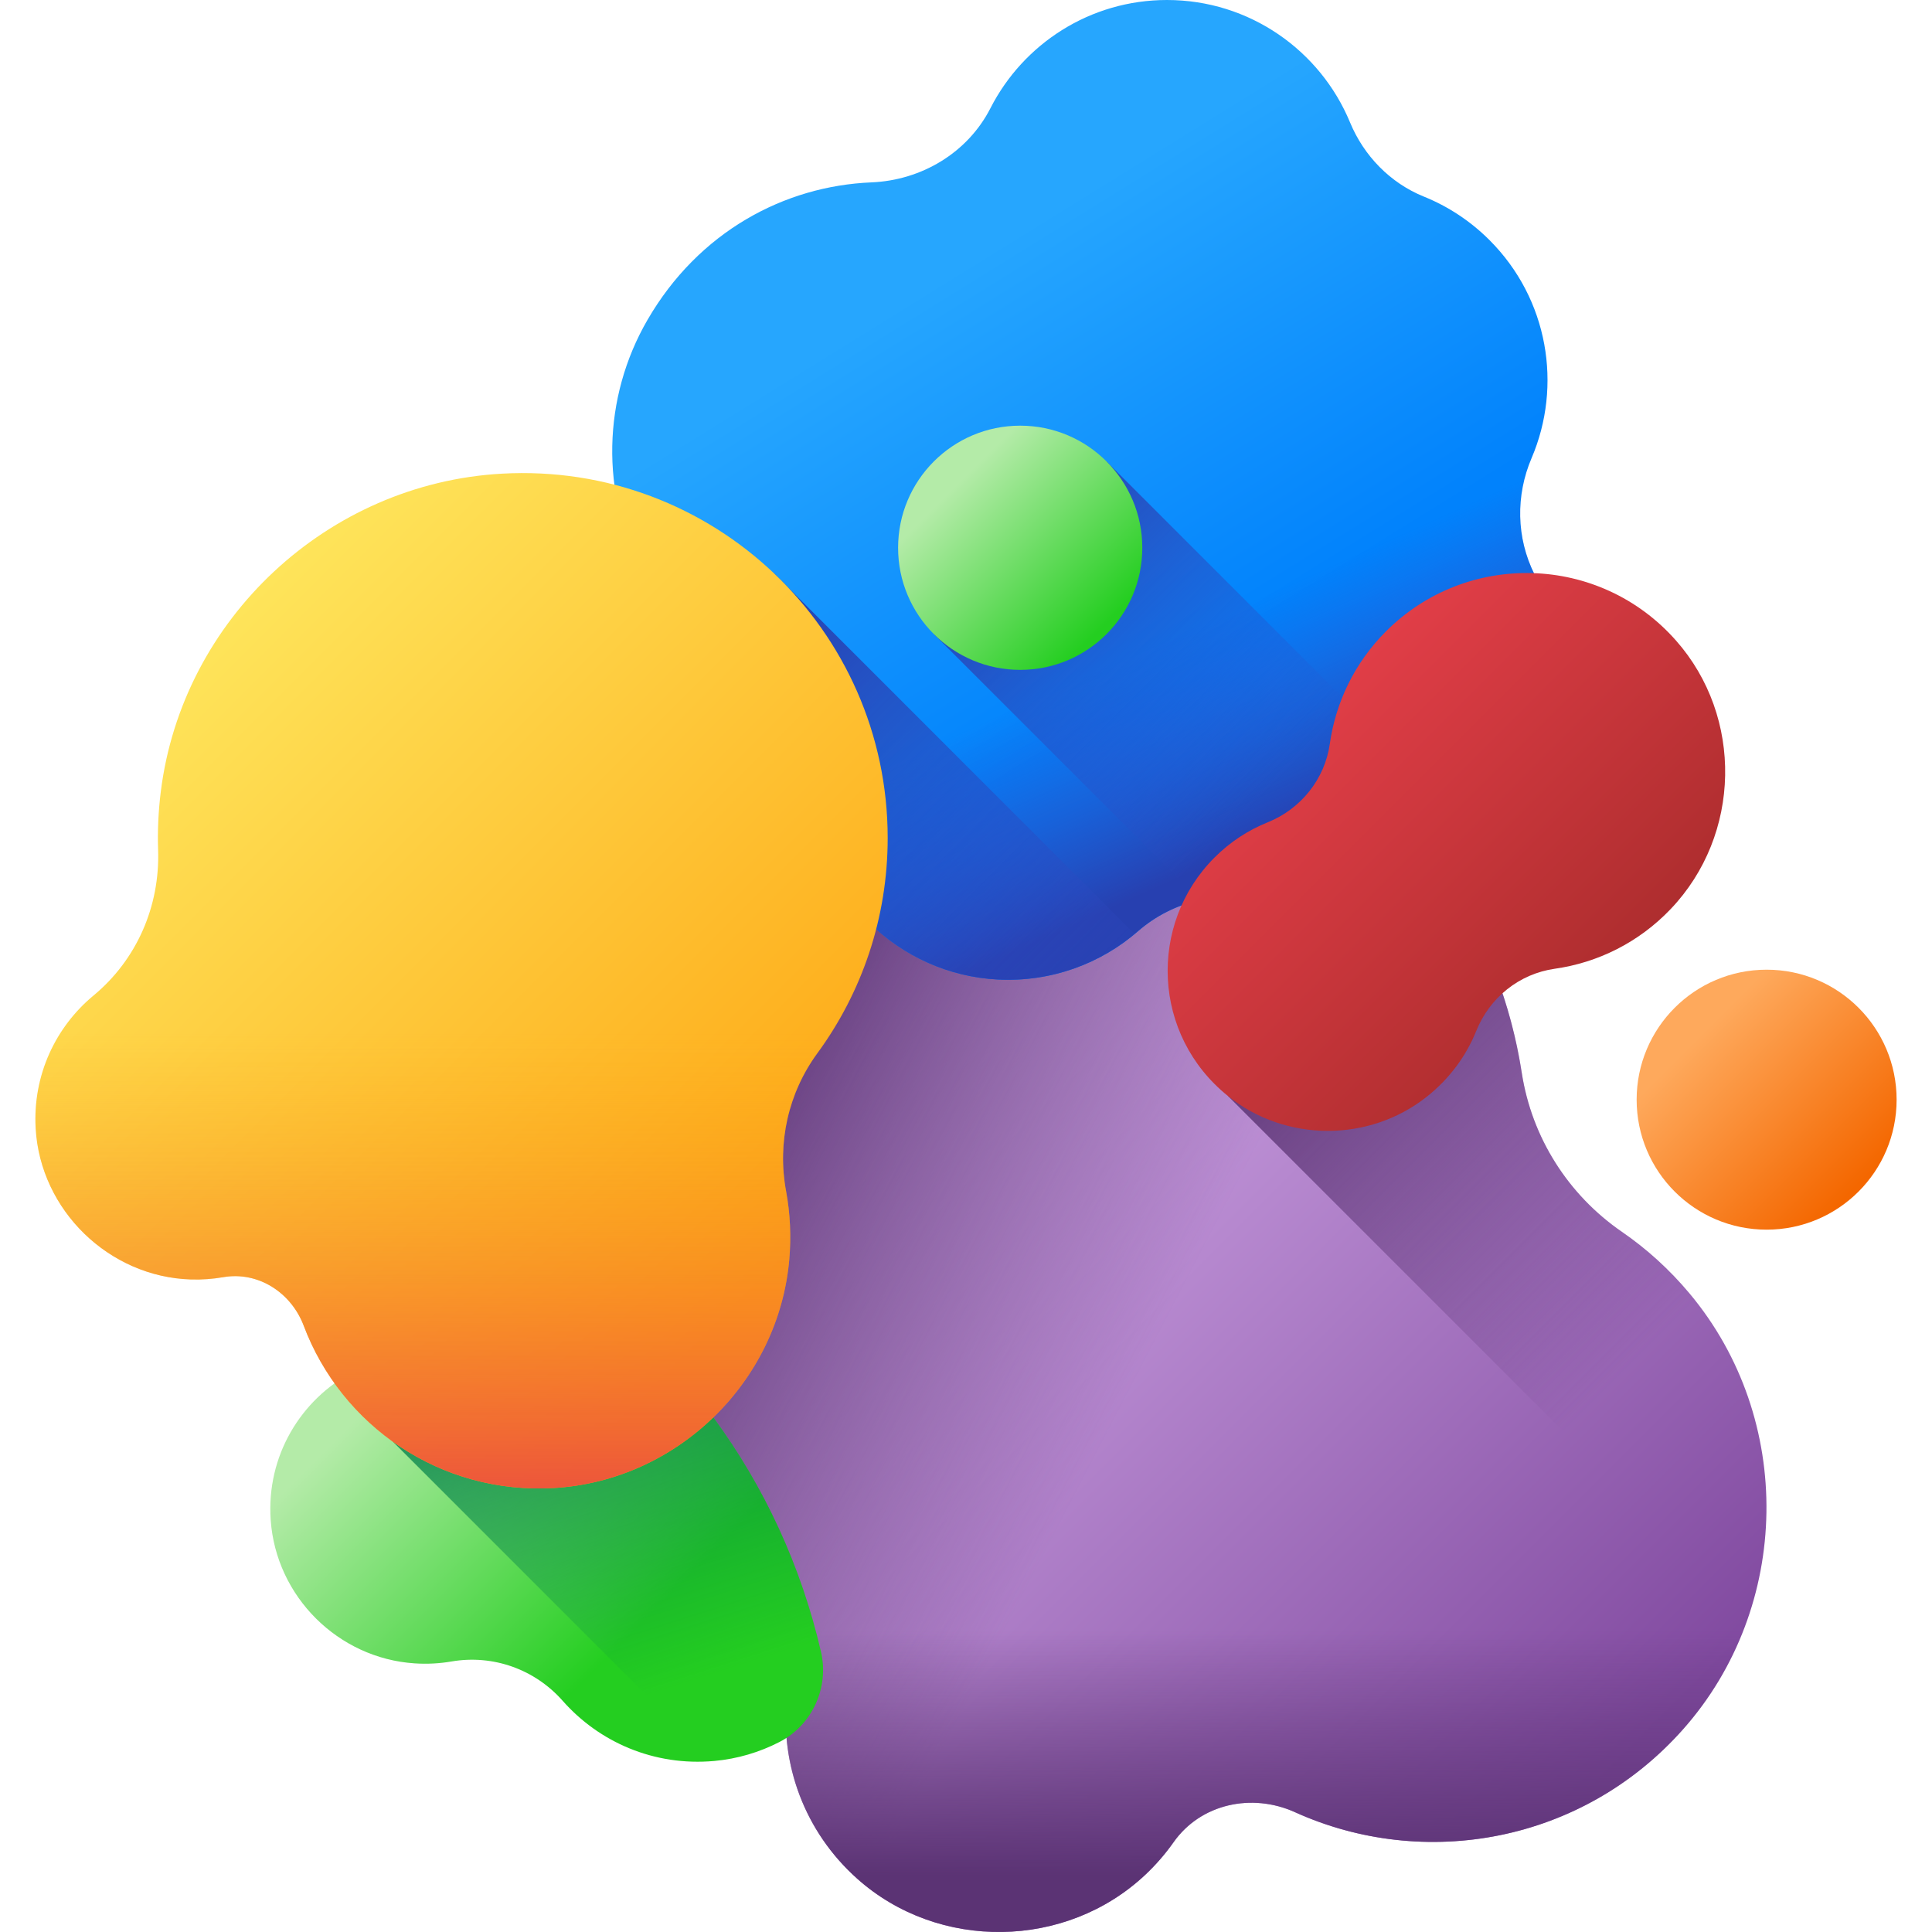 <svg id="Capa_1" enable-background="new 0 0 510 510" height="512" viewBox="0 0 510 510" width="512" xmlns="http://www.w3.org/2000/svg" xmlns:xlink="http://www.w3.org/1999/xlink"><linearGradient id="SVGID_1_" gradientUnits="userSpaceOnUse" x1="214.222" x2="417.662" y1="272.394" y2="475.834"><stop offset="0" stop-color="#d9b1ee"/><stop offset="1" stop-color="#814aa0"/></linearGradient><linearGradient id="lg1"><stop offset="0" stop-color="#5b3374" stop-opacity="0"/><stop offset="1" stop-color="#5b3374"/></linearGradient><linearGradient id="SVGID_00000129205961329717812300000013253933556256560523_" gradientUnits="userSpaceOnUse" x1="304.077" x2="183.077" xlink:href="#lg1" y1="355.899" y2="292.899"/><linearGradient id="SVGID_00000152222408045128962930000018216861848284884379_" gradientUnits="userSpaceOnUse" x1="311.401" x2="311.401" xlink:href="#lg1" y1="430.542" y2="495.039"/><linearGradient id="SVGID_00000002350670785313950800000012613207022550314894_" gradientUnits="userSpaceOnUse" x1="441.628" x2="341.07" xlink:href="#lg1" y1="349.244" y2="248.687"/><linearGradient id="SVGID_00000084487555515900902040000005221260971256703881_" gradientUnits="userSpaceOnUse" x1="257.703" x2="321.703" y1="67.844" y2="171.177"><stop offset="0" stop-color="#26a6fe"/><stop offset="1" stop-color="#0182fc"/></linearGradient><linearGradient id="lg2"><stop offset="0" stop-color="#314dc9" stop-opacity="0"/><stop offset="1" stop-color="#2740b0"/></linearGradient><linearGradient id="SVGID_00000147198731637893722810000002331222085267143088_" gradientUnits="userSpaceOnUse" x1="309.056" x2="333.056" xlink:href="#lg2" y1="168.425" y2="221.758"/><linearGradient id="SVGID_00000178896892495697576840000005836397073272825780_" gradientUnits="userSpaceOnUse" x1="334.355" x2="260.584" xlink:href="#lg2" y1="209.645" y2="135.875"/><linearGradient id="SVGID_00000139270231542420035570000003488567282735182777_" gradientUnits="userSpaceOnUse" x1="300.715" x2="191.882" xlink:href="#lg2" y1="281.285" y2="172.452"/><linearGradient id="SVGID_00000174564308428546741810000018258166776981185207_" gradientUnits="userSpaceOnUse" x1="301.716" x2="428.085" y1="147.743" y2="274.112"><stop offset="0" stop-color="#fd4755"/><stop offset="1" stop-color="#a72b2b"/></linearGradient><linearGradient id="lg3"><stop offset="0" stop-color="#b4eba8"/><stop offset="1" stop-color="#24ce20"/></linearGradient><linearGradient id="SVGID_00000096035700907653591770000010903582386346893479_" gradientUnits="userSpaceOnUse" x1="102.566" x2="167.22" xlink:href="#lg3" y1="366.05" y2="430.704"/><linearGradient id="SVGID_00000111895081727831491130000014563102303348129948_" gradientUnits="userSpaceOnUse" x1="168.123" x2="135.457" y1="448.37" y2="346.37"><stop offset="0" stop-color="#007e49" stop-opacity="0"/><stop offset="1" stop-color="#007e49"/></linearGradient><linearGradient id="SVGID_00000107584401917691843970000006546792429139078567_" gradientUnits="userSpaceOnUse" x1="49.466" x2="207.709" y1="174.663" y2="332.907"><stop offset="0" stop-color="#fee45a"/><stop offset="1" stop-color="#fea613"/></linearGradient><linearGradient id="SVGID_00000148634442566187335360000015655586485993006764_" gradientUnits="userSpaceOnUse" x1="121.797" x2="121.797" y1="272.667" y2="405.83"><stop offset="0" stop-color="#fea613" stop-opacity="0"/><stop offset="1" stop-color="#e94444"/></linearGradient><linearGradient id="SVGID_00000005225706647820455630000015866630711192825477_" gradientUnits="userSpaceOnUse" x1="252.605" x2="290.687" xlink:href="#lg3" y1="127.896" y2="165.978"/><linearGradient id="SVGID_00000080175020615702329560000001778907445237557677_" gradientUnits="userSpaceOnUse" x1="449.081" x2="489.606" y1="273.023" y2="313.549"><stop offset="0" stop-color="#fea95c"/><stop offset="1" stop-color="#f46700"/></linearGradient><g><path d="m365.717 212.281c-51.767-51.767-136.812-49.974-186.275 5.379-40.772 45.628-43.287 115.323-5.693 163.603 4.307 5.531 8.945 10.593 13.86 15.192 14.401 13.476 21.883 32.494 20.046 52.131-1.601 17.12 4.608 34.831 18.635 47.352 21.469 19.165 55.103 18.671 76.053-1.061 2.821-2.657 5.301-5.531 7.443-8.57 7.185-10.195 20.701-13.07 32.065-7.929 34.034 15.399 75.793 8.136 102.454-21.906 28.649-32.284 29.415-81.915 1.71-115.013-5.355-6.397-11.376-11.822-17.86-16.28-14.214-9.773-23.818-24.928-26.447-41.976-4.004-25.96-15.992-50.924-35.991-70.922z" fill="url(#SVGID_1_)"/><path d="m365.717 212.281c-51.767-51.767-136.812-49.974-186.275 5.379-40.772 45.628-43.287 115.323-5.693 163.603 4.307 5.531 8.945 10.593 13.86 15.192 14.401 13.476 21.883 32.494 20.046 52.131-1.601 17.12 4.608 34.831 18.635 47.352 21.469 19.165 55.103 18.671 76.053-1.061 2.821-2.657 5.301-5.531 7.443-8.57 7.185-10.195 20.701-13.07 32.065-7.929 34.034 15.399 75.793 8.136 102.454-21.906 28.649-32.284 29.415-81.915 1.71-115.013-5.355-6.397-11.376-11.822-17.86-16.28-14.214-9.773-23.818-24.928-26.447-41.976-4.004-25.96-15.992-50.924-35.991-70.922z" fill="url(#SVGID_00000129205961329717812300000013253933556256560523_)"/><path d="m173.749 381.263c4.307 5.531 8.946 10.593 13.86 15.192 14.401 13.476 21.883 32.494 20.046 52.131-1.601 17.12 4.608 34.831 18.635 47.352 21.469 19.165 55.103 18.671 76.053-1.061 2.821-2.657 5.301-5.531 7.443-8.57 7.185-10.195 20.701-13.07 32.065-7.929 34.034 15.399 75.793 8.136 102.454-21.906 25.917-29.204 29.011-72.603 8.857-105.118h-296.659c4.277 10.546 10.017 20.624 17.246 29.909z" fill="url(#SVGID_00000152222408045128962930000018216861848284884379_)"/><path d="m428.154 325.18c-14.214-9.773-23.818-24.928-26.447-41.976-2.785-18.063-9.447-35.639-19.973-51.401l-57.548 57.548 137.363 137.363c9.671-28.491 4.577-61.227-15.535-85.254-5.355-6.398-11.376-11.822-17.86-16.28z" fill="url(#SVGID_00000002350670785313950800000012613207022550314894_)"/><path d="m405.042 151.572c-4.791-9.627-4.958-20.775-.734-30.664 8.142-19.06 4.443-41.967-11.11-57.52-5.114-5.114-11.024-8.943-17.33-11.491-8.862-3.581-15.838-10.751-19.491-19.583-7.846-18.968-26.522-32.314-48.325-32.314-20.328 0-37.942 11.601-46.591 28.542-6.022 11.796-18.202 19.053-31.435 19.602-23.001.955-45.623 13.042-59.096 36.281-11.902 20.528-12.486 45.916-1.279 66.832 6.694 12.493 15.949 21.939 26.523 28.366 10.47 6.363 17.049 17.477 17.733 29.71.011.189.022.379.035.568 1.748 26.286 23.229 47.38 49.541 48.671 14.152.694 27.141-4.244 36.93-12.766 9.339-8.13 22.071-10.989 34.04-7.817 5.99 1.588 12.34 2.29 18.903 1.958 31.412-1.591 56.761-27.241 58.01-58.669.426-10.701-1.901-20.817-6.324-29.706z" fill="url(#SVGID_00000084487555515900902040000005221260971256703881_)"/><path d="m169.651 151.257c6.694 12.493 15.949 21.939 26.523 28.366 10.47 6.363 17.049 17.477 17.733 29.71.011.189.022.379.035.568 1.748 26.286 23.229 47.38 49.541 48.671 14.152.694 27.141-4.244 36.93-12.766 9.339-8.13 22.071-10.989 34.04-7.817 5.99 1.588 12.34 2.29 18.903 1.958 31.412-1.591 56.761-27.241 58.01-58.669.425-10.7-1.901-20.816-6.325-29.706-4.791-9.627-4.958-20.775-.734-30.664 3.378-7.907 4.71-16.476 4.011-24.908h-242.731c-6.378 18.002-5.113 38.128 4.064 55.257z" fill="url(#SVGID_00000147198731637893722810000002331222085267143088_)"/><path d="m292.098 121.806-45.583 45.583 70.214 70.214c5.763-1.269 11.835-1.175 17.724.386 5.99 1.588 12.34 2.29 18.903 1.958 15.311-.775 29.171-7.277 39.513-17.368z" fill="url(#SVGID_00000178896892495697576840000005836397073272825780_)"/><path d="m204.235 151.265v35.006c5.716 6.258 9.188 14.372 9.673 23.061.011.189.022.379.035.568 1.748 26.286 23.229 47.38 49.541 48.671 13.729.673 26.354-3.965 36.034-12.022z" fill="url(#SVGID_00000139270231542420035570000003488567282735182777_)"/><path d="m376.634 289.51c6.068-4.804 10.413-10.818 13.052-17.361 3.553-8.808 11.343-15.09 20.746-16.425 11.273-1.6 22.126-6.868 30.629-15.806 18.574-19.523 19.196-50.637 1.359-70.836-20.234-22.913-55.249-23.727-76.533-2.443-8.368 8.368-13.318 18.857-14.853 29.737-1.31 9.284-7.662 17.185-16.362 20.679-5.116 2.055-9.91 5.152-14.058 9.299-17.627 17.627-16.437 46.947 3.572 62.995 15.181 12.177 37.19 12.241 52.448.161z" fill="url(#SVGID_00000174564308428546741810000018258166776981185207_)"/><path d="m216.726 436.056c-10.476-45.443-39.217-83.868-77.76-106.583-6.214-3.662-14.279-2.251-18.611 3.516-1.287 1.712-2.441 3.53-3.447 5.439-5.317 10.091-13.638 18.397-23.727 23.719-13.777 7.268-22.899 22.177-21.725 39.087 1.403 20.2 17.793 36.525 37.998 37.855 3.335.22 6.591.039 9.725-.499 10.979-1.884 21.998 2.045 29.369 10.396 9.589 10.864 24.072 17.305 40.003 15.867 6.125-.553 11.933-2.298 17.185-4.999 8.651-4.449 13.175-14.318 10.99-23.798z" fill="url(#SVGID_00000096035700907653591770000010903582386346893479_)"/><path d="m216.726 436.056c-10.476-45.443-39.217-83.868-77.76-106.583-6.214-3.662-14.279-2.25-18.611 3.516-1.287 1.712-2.441 3.53-3.447 5.439-5.317 10.091-13.638 18.397-23.727 23.719-1.696.894-3.32 1.906-4.864 3.021l99.717 99.717c.173-.014.344-.015.517-.031 6.125-.553 11.933-2.298 17.185-4.999 8.651-4.45 13.175-14.319 10.99-23.799z" fill="url(#SVGID_00000111895081727831491130000014563102303348129948_)"/><path d="m234.327 221.204c0-55.04-46.164-99.297-101.884-96.166-45.931 2.581-84.318 38.295-89.999 83.946-.651 5.23-.876 10.387-.708 15.444.492 14.819-5.641 28.908-17.056 38.37-9.952 8.25-16.067 20.966-15.266 35.079 1.225 21.601 19.368 39.219 40.994 39.866 2.912.087 5.758-.122 8.512-.599 9.24-1.6 17.953 4.057 21.261 12.831 9.907 26.279 35.967 44.617 66.111 42.819 32.392-1.932 59.184-27.909 62.051-60.232.554-6.247.237-12.332-.84-18.149-2.361-12.752.59-25.914 8.256-36.374 11.67-15.928 18.568-35.572 18.568-56.835z" fill="url(#SVGID_00000107584401917691843970000006546792429139078567_)"/><path d="m234.252 224.896h-192.514c.348 14.647-5.764 28.54-17.059 37.903-9.952 8.25-16.067 20.966-15.266 35.079 1.225 21.602 19.368 39.219 40.994 39.866 2.912.087 5.758-.122 8.512-.599 9.24-1.6 17.953 4.057 21.261 12.831 9.907 26.279 35.966 44.617 66.11 42.819 32.392-1.932 59.184-27.909 62.051-60.232.554-6.247.237-12.332-.84-18.149-2.361-12.751.59-25.914 8.256-36.374 10.993-15.003 17.746-33.302 18.495-53.144z" fill="url(#SVGID_00000148634442566187335360000015655586485993006764_)"/><circle cx="269.306" cy="144.597" fill="url(#SVGID_00000005225706647820455630000015866630711192825477_)" r="32.232"/><circle cx="466.345" cy="290.287" fill="url(#SVGID_00000080175020615702329560000001778907445237557677_)" r="34.313"/></g></svg>
